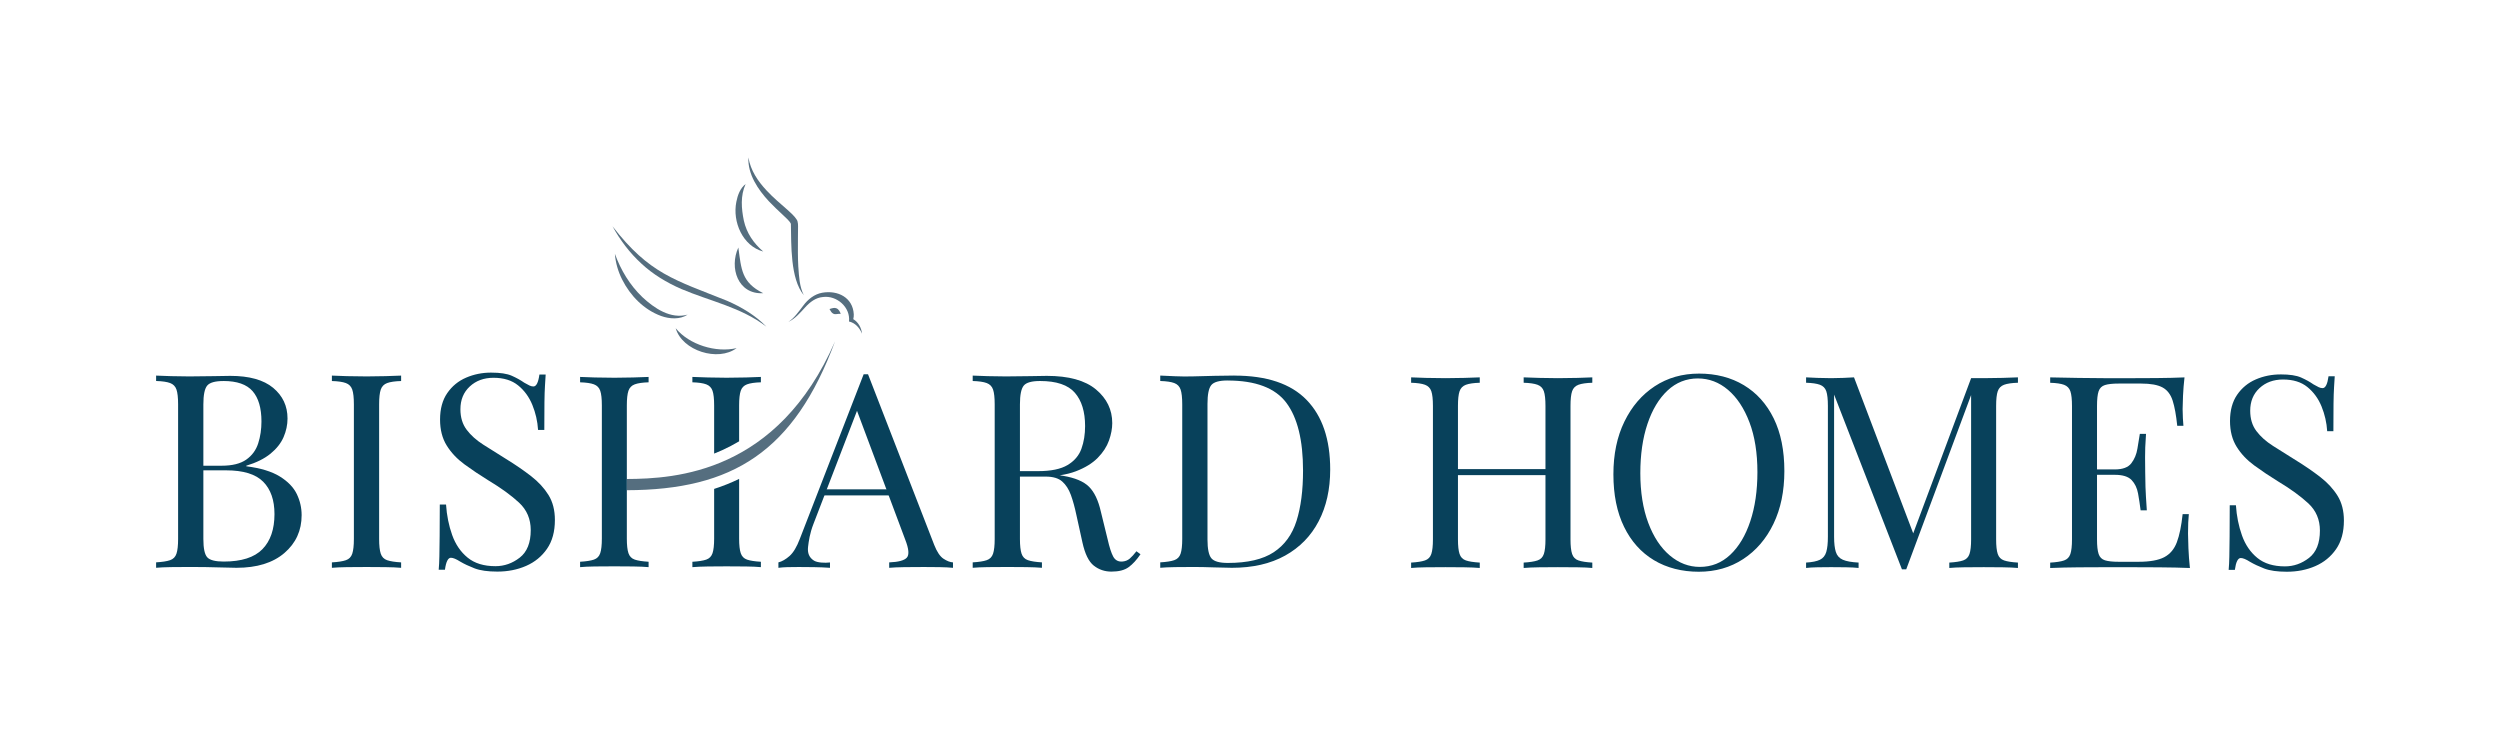 <?xml version="1.0" encoding="UTF-8"?><svg id="Art" xmlns="http://www.w3.org/2000/svg" viewBox="0 0 1920 560"><defs><style>.cls-1{fill:#08415b;}.cls-2{fill:#07415a;}.cls-3{fill:#556e7f;}</style></defs><path class="cls-1" d="m1083.74,436.2v-4.13c4.68-.28,8.24-.83,10.65-1.66,2.41-.83,4.03-2.48,4.86-4.96s1.24-6.2,1.24-11.17v-102.55c0-5.1-.41-8.85-1.24-11.27-.83-2.41-2.45-4.06-4.86-4.96-2.41-.89-5.96-1.41-10.65-1.55v-4.14c2.89.14,6.68.28,11.37.41,4.68.14,9.72.21,15.09.21,4.82,0,9.61-.07,14.37-.21,4.76-.14,8.72-.28,11.89-.41v4.14c-4.69.14-8.24.66-10.65,1.55-2.41.9-4.03,2.55-4.86,4.96-.83,2.41-1.24,6.17-1.24,11.27v102.55c0,4.96.41,8.68,1.24,11.17s2.45,4.13,4.86,4.96c2.41.83,5.96,1.38,10.65,1.66v4.13c-3.17-.28-7.13-.45-11.89-.52-4.76-.07-9.55-.1-14.37-.1-5.38,0-10.41.04-15.09.1-4.69.07-8.48.24-11.37.52Z"/><rect class="cls-1" x="1112.23" y="360.27" width="82.17" height="4.63"/><path class="cls-1" d="m1170.17,436.2v-4.13c4.68-.28,8.24-.83,10.65-1.66,2.41-.83,4.03-2.48,4.86-4.96.83-2.48,1.24-6.2,1.24-11.17v-102.55c0-5.1-.41-8.85-1.24-11.27-.83-2.41-2.45-4.06-4.86-4.96-2.41-.89-5.96-1.41-10.65-1.55v-4.14c3.17.14,7.17.28,11.99.41,4.82.14,9.58.21,14.27.21,5.38,0,10.41-.07,15.09-.21,4.68-.14,8.48-.28,11.37-.41v4.14c-4.69.14-8.24.66-10.65,1.55-2.41.9-4.03,2.55-4.86,4.96-.83,2.41-1.24,6.17-1.24,11.27v102.55c0,4.96.41,8.68,1.24,11.17.83,2.48,2.45,4.13,4.86,4.96,2.41.83,5.96,1.38,10.65,1.66v4.13c-2.89-.28-6.69-.45-11.37-.52-4.69-.07-9.72-.1-15.09-.1-4.69,0-9.44.04-14.27.1-4.83.07-8.82.24-11.99.52Z"/><path class="cls-1" d="m1304.84,286.92c13.09,0,24.57,2.97,34.43,8.89,9.85,5.93,17.5,14.44,22.95,25.54,5.44,11.1,8.17,24.57,8.17,40.42,0,15.44-2.79,28.95-8.37,40.52-5.58,11.58-13.34,20.61-23.26,27.09-9.92,6.48-21.3,9.72-34.12,9.72s-24.57-2.96-34.43-8.89c-9.86-5.93-17.51-14.47-22.95-25.64-5.45-11.16-8.17-24.6-8.17-40.32,0-15.44,2.82-28.95,8.48-40.52,5.65-11.58,13.4-20.6,23.26-27.08,9.85-6.48,21.19-9.72,34.01-9.72Zm-.83,3.72c-8.96,0-16.75,3.1-23.36,9.3-6.62,6.2-11.75,14.75-15.4,25.64-3.65,10.89-5.48,23.5-5.48,37.84s2.03,27.33,6.1,38.15c4.06,10.82,9.58,19.16,16.54,25.02,6.96,5.86,14.64,8.79,23.05,8.79,8.96,0,16.75-3.1,23.36-9.3,6.62-6.2,11.75-14.78,15.4-25.74,3.65-10.96,5.48-23.54,5.48-37.73,0-14.75-2.03-27.5-6.1-38.25-4.07-10.75-9.55-19.05-16.44-24.92-6.9-5.86-14.61-8.79-23.16-8.79Z"/><path class="cls-1" d="m1549.78,289.81v4.14c-4.69.14-8.24.66-10.65,1.55-2.41.9-4.03,2.55-4.86,4.96-.83,2.41-1.24,6.17-1.24,11.27v102.55c0,4.96.41,8.68,1.24,11.17s2.45,4.13,4.86,4.96c2.41.83,5.96,1.38,10.65,1.66v4.13c-3.17-.28-7.13-.45-11.89-.52-4.76-.07-9.55-.1-14.37-.1-5.38,0-10.41.04-15.09.1-4.69.07-8.48.24-11.37.52v-4.13c4.68-.28,8.24-.83,10.65-1.66,2.41-.83,4.03-2.48,4.86-4.96.83-2.48,1.24-6.2,1.24-11.17v-113.72s.83.62.83.62l-50.65,136.05h-3.31s-52.1-134.19-52.1-134.19v109.17c0,4.96.45,8.86,1.34,11.68.89,2.83,2.69,4.83,5.38,6,2.69,1.17,6.72,1.9,12.09,2.17v4.13c-2.48-.28-5.72-.45-9.72-.52-4-.07-7.79-.1-11.37-.1s-6.93.04-10.44.1c-3.52.07-6.45.24-8.79.52v-4.13c4.68-.28,8.24-1,10.65-2.17,2.41-1.17,4.03-3.17,4.86-6,.83-2.82,1.24-6.72,1.24-11.68v-100.48c0-5.1-.41-8.85-1.24-11.27-.83-2.41-2.45-4.06-4.86-4.96-2.41-.89-5.96-1.41-10.65-1.55v-4.14c2.34.14,5.27.28,8.79.41,3.51.14,6.99.21,10.44.21,3.03,0,6.17-.07,9.41-.21,3.24-.14,5.96-.28,8.17-.41l46.93,123.64-3.51,1.66,46.52-124.68h4.86c1.58,0,3.2,0,4.86,0,4.82,0,9.61-.07,14.37-.21,4.76-.14,8.72-.28,11.89-.41Z"/><path class="cls-1" d="m1677.7,289.81c-.55,4.83-.93,9.51-1.14,14.06-.21,4.55-.31,8-.31,10.34,0,2.48.07,4.86.21,7.13.14,2.27.27,4.17.41,5.69h-4.75c-.83-8.13-2-14.58-3.52-19.33-1.52-4.75-4.1-8.13-7.75-10.13-3.65-2-9.13-3-16.44-3h-17.16c-4.69,0-8.24.38-10.65,1.14-2.41.76-4.03,2.34-4.86,4.75-.83,2.41-1.24,6.17-1.24,11.27v102.55c0,4.96.41,8.68,1.24,11.17.83,2.48,2.45,4.1,4.86,4.86,2.41.76,5.96,1.14,10.65,1.14h15.09c8.68,0,15.26-1.17,19.75-3.51,4.48-2.34,7.72-6.17,9.72-11.47,2-5.3,3.48-12.51,4.45-21.61h4.76c-.41,3.72-.62,8.68-.62,14.89,0,2.62.1,6.38.31,11.27.21,4.89.58,9.96,1.14,15.2-7.03-.28-14.96-.45-23.78-.52-8.82-.07-16.68-.1-23.57-.1-4.13,0-9.61,0-16.44,0-6.82,0-14.09.04-21.81.1-7.72.07-14.96.24-21.71.52v-4.13c4.68-.28,8.24-.83,10.65-1.66,2.41-.83,4.03-2.48,4.86-4.96.83-2.48,1.24-6.2,1.24-11.17v-102.55c0-5.1-.41-8.85-1.24-11.27-.83-2.41-2.45-4.06-4.86-4.96-2.41-.89-5.96-1.41-10.65-1.55v-4.14c6.75.14,13.99.28,21.71.41,7.72.14,14.99.21,21.81.21s12.3,0,16.44,0c6.34,0,13.54-.03,21.61-.1,8.06-.07,15.26-.24,21.61-.52Zm-35.56,70.71v4.14s-37.84,0-37.84,0v-4.14s37.84,0,37.84,0Zm6-27.29c-.55,7.86-.79,13.85-.72,17.99.07,4.13.1,7.93.1,11.37,0,3.45.07,7.24.21,11.37.14,4.14.48,10.13,1.03,17.99h-4.76c-.55-4.41-1.21-8.72-1.96-12.92-.76-4.2-2.41-7.65-4.96-10.34-2.55-2.69-6.86-4.03-12.92-4.03v-4.14c6.06,0,10.3-1.58,12.72-4.75,2.41-3.17,3.96-6.89,4.65-11.17.69-4.27,1.31-8.06,1.86-11.37h4.75Z"/><path class="cls-1" d="m1751.51,287.54c6.89,0,12.13.79,15.71,2.38,3.58,1.59,6.75,3.34,9.51,5.27,1.65.97,3,1.69,4.03,2.17,1.03.48,2.03.72,3,.72,2.2,0,3.72-3.03,4.55-9.1h4.76c-.14,2.34-.31,5.14-.52,8.37-.21,3.24-.34,7.51-.41,12.82-.07,5.31-.1,12.3-.1,20.99h-4.76c-.41-6.62-1.86-12.95-4.34-19.02-2.48-6.06-6.1-11.02-10.85-14.89-4.76-3.86-10.99-5.79-18.71-5.79-7.31,0-13.34,2.21-18.09,6.62-4.76,4.41-7.13,10.2-7.13,17.37,0,6.2,1.58,11.41,4.76,15.61,3.17,4.21,7.41,8,12.72,11.37,5.3,3.38,11.06,7,17.26,10.85,7.17,4.41,13.54,8.79,19.13,13.13,5.58,4.34,9.99,9.13,13.23,14.37,3.24,5.24,4.86,11.58,4.86,19.02,0,8.82-2,16.13-6,21.92-4,5.79-9.3,10.13-15.92,13.03-6.62,2.89-13.92,4.34-21.92,4.34-7.31,0-13.1-.83-17.37-2.48-4.27-1.66-7.93-3.38-10.96-5.17-3.03-1.93-5.38-2.89-7.03-2.89-2.21,0-3.72,3.03-4.55,9.1h-4.76c.28-2.89.45-6.31.52-10.23.07-3.93.14-9.06.21-15.4.07-6.34.1-14.33.1-23.98h4.75c.55,8.27,2.1,15.99,4.65,23.16,2.55,7.17,6.48,12.92,11.79,17.26,5.3,4.34,12.37,6.51,21.19,6.51,6.75,0,12.92-2.17,18.51-6.51,5.58-4.34,8.37-11.34,8.37-20.99,0-8.41-2.96-15.37-8.89-20.88-5.93-5.51-13.72-11.16-23.36-16.95-6.48-4-12.54-8.06-18.19-12.2-5.65-4.14-10.17-8.92-13.54-14.37-3.38-5.44-5.07-12.02-5.07-19.75,0-8.13,1.83-14.85,5.48-20.16,3.65-5.3,8.44-9.23,14.37-11.79,5.93-2.55,12.27-3.82,19.02-3.82Z"/><path class="cls-1" d="m119.9,288.46c2.92.14,6.74.28,11.47.42,4.72.14,9.38.21,13.97.21,6.53,0,12.79-.07,18.76-.21,5.97-.14,10.22-.21,12.72-.21,14.6,0,25.57,3.06,32.95,9.17,7.36,6.12,11.05,13.97,11.05,23.56,0,4.87-1.01,9.63-3.02,14.28-2.02,4.66-5.35,8.9-10.01,12.72-4.66,3.82-10.88,6.92-18.66,9.28v.42c10.98,1.39,19.57,4,25.75,7.82,6.18,3.82,10.53,8.31,13.03,13.45,2.5,5.14,3.75,10.57,3.75,16.26,0,11.81-4.41,21.51-13.24,29.08-8.83,7.58-21.09,11.36-36.8,11.36-3.06,0-7.65-.1-13.76-.31-6.12-.21-13.48-.32-22.1-.32-4.87,0-9.66.04-14.39.1-4.73.07-8.55.25-11.47.52v-4.17c4.72-.28,8.31-.83,10.74-1.67,2.43-.83,4.07-2.5,4.9-5,.83-2.5,1.25-6.26,1.25-11.26v-103.42c0-5.14-.42-8.93-1.25-11.36-.83-2.43-2.47-4.1-4.9-5.01-2.43-.9-6.01-1.42-10.74-1.56v-4.17Zm51.71,4.17c-6.4,0-10.57,1.18-12.51,3.54-1.95,2.37-2.92,7.16-2.92,14.39v103.42c0,7.23,1.01,11.92,3.02,14.07,2.01,2.16,6.22,3.23,12.61,3.23,13.62,0,23.53-3.16,29.71-9.49,6.19-6.32,9.28-15.32,9.28-27,0-10.7-2.89-18.97-8.65-24.81-5.77-5.84-15.26-8.76-28.46-8.76h-21.47v-3.55h17.93c8.2,0,14.53-1.56,18.97-4.69,4.45-3.13,7.51-7.3,9.18-12.51,1.67-5.21,2.5-10.81,2.5-16.79,0-10.29-2.26-18.04-6.78-23.25-4.52-5.21-11.99-7.82-22.41-7.82Z"/><path class="cls-1" d="m308.06,288.46v4.17c-4.72.14-8.31.66-10.74,1.56-2.43.91-4.06,2.58-4.9,5.01-.83,2.43-1.25,6.22-1.25,11.36v103.42c0,5,.42,8.76,1.25,11.26.83,2.5,2.47,4.17,4.9,5,2.43.83,6.01,1.39,10.74,1.67v4.17c-3.2-.28-7.19-.45-11.99-.52-4.8-.07-9.63-.1-14.49-.1-5.42,0-10.5.04-15.22.1-4.73.07-8.55.25-11.47.52v-4.17c4.72-.28,8.31-.83,10.74-1.67,2.43-.83,4.07-2.5,4.9-5,.83-2.5,1.25-6.26,1.25-11.26v-103.42c0-5.14-.42-8.93-1.25-11.36-.83-2.43-2.47-4.1-4.9-5.01-2.43-.9-6.01-1.42-10.74-1.56v-4.17c2.92.14,6.74.28,11.47.42,4.72.14,9.8.21,15.22.21,4.86,0,9.69-.07,14.49-.21,4.8-.14,8.79-.28,11.99-.42Z"/><path class="cls-1" d="m377.17,286.17c6.95,0,12.23.8,15.84,2.4,3.61,1.6,6.81,3.37,9.59,5.32,1.67.97,3.02,1.7,4.06,2.19,1.04.49,2.05.73,3.02.73,2.22,0,3.75-3.05,4.59-9.17h4.8c-.14,2.36-.31,5.18-.52,8.44-.21,3.27-.35,7.58-.42,12.93-.07,5.35-.1,12.41-.1,21.16h-4.8c-.42-6.67-1.88-13.06-4.38-19.18-2.5-6.12-6.15-11.12-10.95-15.01-4.8-3.89-11.08-5.84-18.87-5.84-7.37,0-13.44,2.22-18.24,6.67-4.8,4.45-7.19,10.29-7.19,17.51,0,6.26,1.6,11.5,4.8,15.74,3.19,4.24,7.47,8.06,12.82,11.47s11.16,7.06,17.41,10.94c7.23,4.45,13.66,8.86,19.29,13.24,5.63,4.38,10.07,9.21,13.34,14.49,3.27,5.28,4.9,11.68,4.9,19.18,0,8.9-2.02,16.26-6.05,22.1-4.03,5.84-9.38,10.21-16.05,13.13-6.67,2.92-14.04,4.38-22.1,4.38-7.37,0-13.21-.83-17.52-2.5-4.31-1.67-7.99-3.4-11.05-5.21-3.06-1.94-5.42-2.92-7.09-2.92-2.22,0-3.75,3.06-4.58,9.18h-4.8c.28-2.92.45-6.36.52-10.32.07-3.96.14-9.14.21-15.53.07-6.39.11-14.45.11-24.19h4.8c.55,8.34,2.12,16.13,4.69,23.35,2.57,7.23,6.53,13.03,11.89,17.41,5.35,4.38,12.47,6.57,21.37,6.57,6.81,0,13.03-2.19,18.66-6.57,5.63-4.38,8.44-11.43,8.44-21.16,0-8.48-2.99-15.5-8.96-21.06-5.98-5.56-13.83-11.26-23.56-17.1-6.53-4.03-12.65-8.13-18.35-12.3-5.7-4.17-10.25-9-13.66-14.49-3.41-5.49-5.11-12.12-5.11-19.91,0-8.2,1.84-14.98,5.53-20.33,3.68-5.35,8.51-9.31,14.49-11.88,5.97-2.57,12.37-3.86,19.18-3.86Z"/><path class="cls-1" d="m666.64,287.42l50.87,131.15c2.08,5.28,4.45,8.79,7.09,10.53,2.64,1.74,5.07,2.68,7.3,2.81v4.17c-2.78-.28-6.19-.45-10.22-.52-4.03-.07-8.06-.1-12.09-.1-5.42,0-10.5.04-15.22.1-4.73.07-8.55.25-11.47.52v-4.17c7.09-.28,11.6-1.49,13.55-3.65,1.94-2.15,1.53-6.78-1.25-13.87l-38.78-103.62,4.63-2.71-36.28,94.24c-2.92,7.51-3.66,13.41-4.17,17.62-.58,4.87.87,8.31,4.51,10.62,2.58,1.63,8.29,1.9,12.33,1.43v4.11c-3.89-.28-7.96-.45-12.2-.52-4.24-.07-8.17-.1-11.78-.1s-6.43.04-8.86.1c-2.44.07-4.69.25-6.78.52v-4.17c2.78-.69,5.63-2.33,8.55-4.9,2.92-2.57,5.56-6.99,7.93-13.24l49-126.35h3.33Z"/><polygon class="cls-2" points="631.88 375.79 629.54 380.45 692.33 380.45 692.33 375.79 631.88 375.79"/><path class="cls-1" d="m747.04,288.46c2.92.14,6.74.28,11.47.42,4.72.14,9.38.21,13.97.21,6.53,0,12.79-.07,18.76-.21,5.97-.14,10.22-.21,12.72-.21,16.82,0,29.4,3.47,37.74,10.42,8.34,6.96,12.51,15.57,12.51,25.85,0,4.17-.83,8.62-2.5,13.34-1.67,4.73-4.56,9.18-8.65,13.34-4.1,4.17-9.69,7.61-16.78,10.32-7.09,2.71-16.06,4.06-26.9,4.06h-20.02v-4.17h17.93c9.87,0,17.41-1.57,22.62-4.69,5.21-3.13,8.76-7.3,10.63-12.51,1.88-5.21,2.81-11.02,2.81-17.41,0-10.98-2.61-19.5-7.82-25.54-5.21-6.05-14.15-9.07-26.79-9.07-6.4,0-10.57,1.18-12.51,3.54-1.95,2.37-2.92,7.16-2.92,14.39v103.42c0,5,.42,8.76,1.25,11.26.83,2.5,2.47,4.17,4.9,5,2.43.83,6.01,1.39,10.74,1.67v4.17c-3.2-.28-7.19-.45-11.99-.52-4.8-.07-9.63-.1-14.49-.1-5.42,0-10.5.04-15.22.1-4.73.07-8.55.25-11.47.52v-4.17c4.72-.28,8.31-.83,10.74-1.67,2.43-.83,4.07-2.5,4.9-5,.83-2.5,1.25-6.26,1.25-11.26v-103.42c0-5.14-.42-8.93-1.25-11.36-.83-2.43-2.47-4.1-4.9-5.01-2.43-.9-6.01-1.42-10.74-1.56v-4.17Zm33.15,74.02c7.5.28,13.41.59,17.72.94,4.31.35,7.82.66,10.53.94,2.71.28,5.32.63,7.82,1.04,9.31,1.53,16.02,4.35,20.12,8.44,4.1,4.1,7.12,10.46,9.07,19.08l5.21,21.27c1.39,6.12,2.81,10.53,4.27,13.24,1.46,2.71,3.72,4,6.78,3.86,2.36-.14,4.34-.9,5.95-2.29,1.59-1.39,3.3-3.27,5.11-5.63l3.13,2.29c-2.92,4.31-5.94,7.61-9.07,9.9-3.13,2.3-7.54,3.44-13.24,3.44-5.14,0-9.66-1.53-13.55-4.59-3.89-3.05-6.81-9.03-8.76-17.93l-4.59-20.85c-1.25-5.97-2.68-11.16-4.27-15.53-1.6-4.38-3.82-7.82-6.67-10.32-2.85-2.5-7.06-3.75-12.62-3.75h-22.52l-.42-3.55Z"/><path class="cls-1" d="m947.99,288.46c24.88,0,43.37,6.22,55.46,18.66,12.09,12.44,18.14,30.27,18.14,53.48,0,15.15-2.95,28.39-8.86,39.72-5.91,11.33-14.49,20.12-25.75,26.37-11.26,6.26-24.88,9.38-40.87,9.38-3.06,0-7.57-.1-13.55-.31-5.98-.21-11.19-.32-15.64-.32-4.87,0-9.66.04-14.39.1-4.73.07-8.55.25-11.47.52v-4.17c4.72-.28,8.31-.83,10.74-1.67,2.43-.83,4.07-2.5,4.9-5,.83-2.5,1.25-6.26,1.25-11.26v-103.42c0-5.14-.42-8.93-1.25-11.36-.83-2.43-2.47-4.1-4.9-5.01-2.43-.9-6.01-1.42-10.74-1.56v-4.17c2.92.14,6.74.32,11.47.52,4.72.21,9.38.24,13.97.1,4.86-.14,10.35-.28,16.47-.42,6.11-.14,11.12-.21,15.01-.21Zm-5.21,3.75c-6.4,0-10.57,1.18-12.51,3.55-1.95,2.36-2.92,7.16-2.92,14.39v104.25c0,7.23,1.01,12.03,3.02,14.39,2.01,2.37,6.22,3.55,12.61,3.55,15.15,0,26.9-2.74,35.24-8.23,8.34-5.49,14.18-13.52,17.51-24.08,3.34-10.56,5-23.42,5-38.57,0-23.35-4.27-40.72-12.82-52.12-8.55-11.4-23.6-17.1-45.14-17.1Z"/><g><g><path class="cls-1" d="m547.22,300.12c.83,2.41,1.24,6.16,1.24,11.24v37c2.08-.83,4.16-1.7,6.25-2.65,4.44-2.02,8.75-4.29,12.94-6.78v-27.58c0-5.09.41-8.83,1.24-11.24s2.44-4.06,4.85-4.95c2.41-.89,5.95-1.41,10.62-1.55v-4.13c-2.89.14-6.67.28-11.35.41-4.68.14-9.7.21-15.06.21-4.68,0-9.42-.07-14.24-.21-4.82-.13-8.8-.27-11.96-.41v4.13c4.67.14,8.21.65,10.62,1.55,2.41.9,4.02,2.55,4.85,4.95Z"/><path class="cls-1" d="m568.89,424.84c-.83-2.48-1.24-6.19-1.24-11.14v-45.92c-6.06,2.97-12.44,5.53-19.19,7.7v38.22c0,4.95-.41,8.66-1.24,11.14-.83,2.47-2.44,4.12-4.85,4.95-2.41.83-5.95,1.38-10.62,1.65v4.13c3.16-.27,7.15-.45,11.96-.52,4.81-.07,9.56-.1,14.24-.1,5.37,0,10.38.04,15.06.1,4.67.07,8.46.24,11.35.52v-4.13c-4.68-.28-8.22-.83-10.62-1.65-2.41-.83-4.02-2.48-4.85-4.95Z"/></g><path class="cls-3" d="m655.31,245.12c.33-1.24.43-2.51.39-3.76-.72-12.92-12.29-18.63-24.21-16.55-6.07,1.06-11.13,5.18-14.6,9.93-3.5,4.53-6.6,9.28-11.43,12.5,5.23-2.47,9.13-7.1,12.93-11.22,3.67-4.03,8.07-7.45,13.58-7.91,10.65-1.43,21.3,7.88,20.06,18.8,4.78,1.05,8.15,4.87,9.99,9.34-.42-4.38-2.82-8.85-6.71-11.14Z"/><path class="cls-3" d="m613.11,205.11c-.42-7.39-.33-14.77-.29-22.18l.07-7.46c.03-2.05.17-5.2-1.05-6.85-1.87-2.94-4.6-5.17-6.94-7.36-5.57-4.89-11.21-9.62-16.24-15.04-6.59-7.08-12.24-15.35-13.89-25.31-.58,12.94,7.31,24.61,15.79,33.74,3.46,3.64,7.14,7.12,10.79,10.51,2.01,1.95,5.14,4.57,6.05,6.73.36,15.9-.53,42.11,9.9,54.79-3.31-6.68-3.66-14.25-4.17-21.56Z"/><path class="cls-3" d="m571.28,169.47c-1.9-9.19-2.74-19.21,1.36-28.1-4.21,3.13-6.15,8.64-7.13,13.65-3.08,15.32,4.8,33.91,20.68,38.17-7.53-6.46-12.77-14.21-14.91-23.72Z"/><path class="cls-3" d="m567.05,190.09c-7.14,15.45-.4,36.25,19.09,35.08-16.68-8.27-16.79-18.4-19.09-35.08Z"/><path class="cls-3" d="m642.53,236.83c-1.66-.76-3.29-.16-5.48.51,1.06,1.65,1.44,2.91,3.09,3.66,1.66.76,3.29-.23,5.52.06-.47-1.53-1.47-3.47-3.13-4.23Z"/><path class="cls-3" d="m493.29,228.14c-9.59-9.2-16.48-20.63-21.06-33.22.5,6.8,2.45,13.57,5.58,19.76,6.22,12.4,16.68,23.19,29.94,28,6.46,2.31,14.45,2.86,20.35-1.04-13.14,3.63-25.61-4.92-34.81-13.49Z"/><path class="cls-3" d="m492.54,202.39c8.92,8.33,19.59,14.72,30.73,19.57,22.03,9.35,45.98,14.04,65.32,28.93-8.4-8.7-19.1-15.04-30.14-19.86-40.38-16.18-59.73-20.67-88.04-57.24,5.82,10.59,13.17,20.39,22.13,28.59Z"/><path class="cls-3" d="m518.93,252.08c4.95,17.3,32.53,25.97,46.79,15.26-15.81,3.75-36.45-2.58-46.79-15.26Z"/><path class="cls-3" d="m641.36,262.06c-44.11,101.19-122.61,105.63-159.95,105.81v8.62c81.17-.22,128.48-29.52,159.95-114.44Z"/><path class="cls-1" d="m481.41,367.87v-56.51c0-5.09.41-8.83,1.24-11.24.83-2.41,2.44-4.06,4.85-4.95,2.41-.89,5.95-1.41,10.62-1.55v-4.13c-3.16.14-7.12.28-11.86.41-4.75.14-9.53.21-14.34.21-5.37,0-10.39-.07-15.06-.21-4.68-.13-8.46-.27-11.35-.41v4.13c4.67.14,8.22.65,10.62,1.55,2.41.9,4.03,2.55,4.85,4.95.83,2.41,1.24,6.16,1.24,11.24v102.33c0,4.95-.41,8.66-1.24,11.14-.82,2.47-2.44,4.12-4.85,4.95s-5.95,1.38-10.62,1.65v4.13c2.89-.27,6.67-.45,11.35-.52,4.67-.07,9.7-.1,15.06-.1,4.81,0,9.59.04,14.34.1,4.75.07,8.7.24,11.86.52v-4.13c-4.67-.28-8.22-.83-10.62-1.65s-4.02-2.48-4.85-4.95c-.83-2.48-1.24-6.19-1.24-11.14v-45.82Z"/></g></svg>